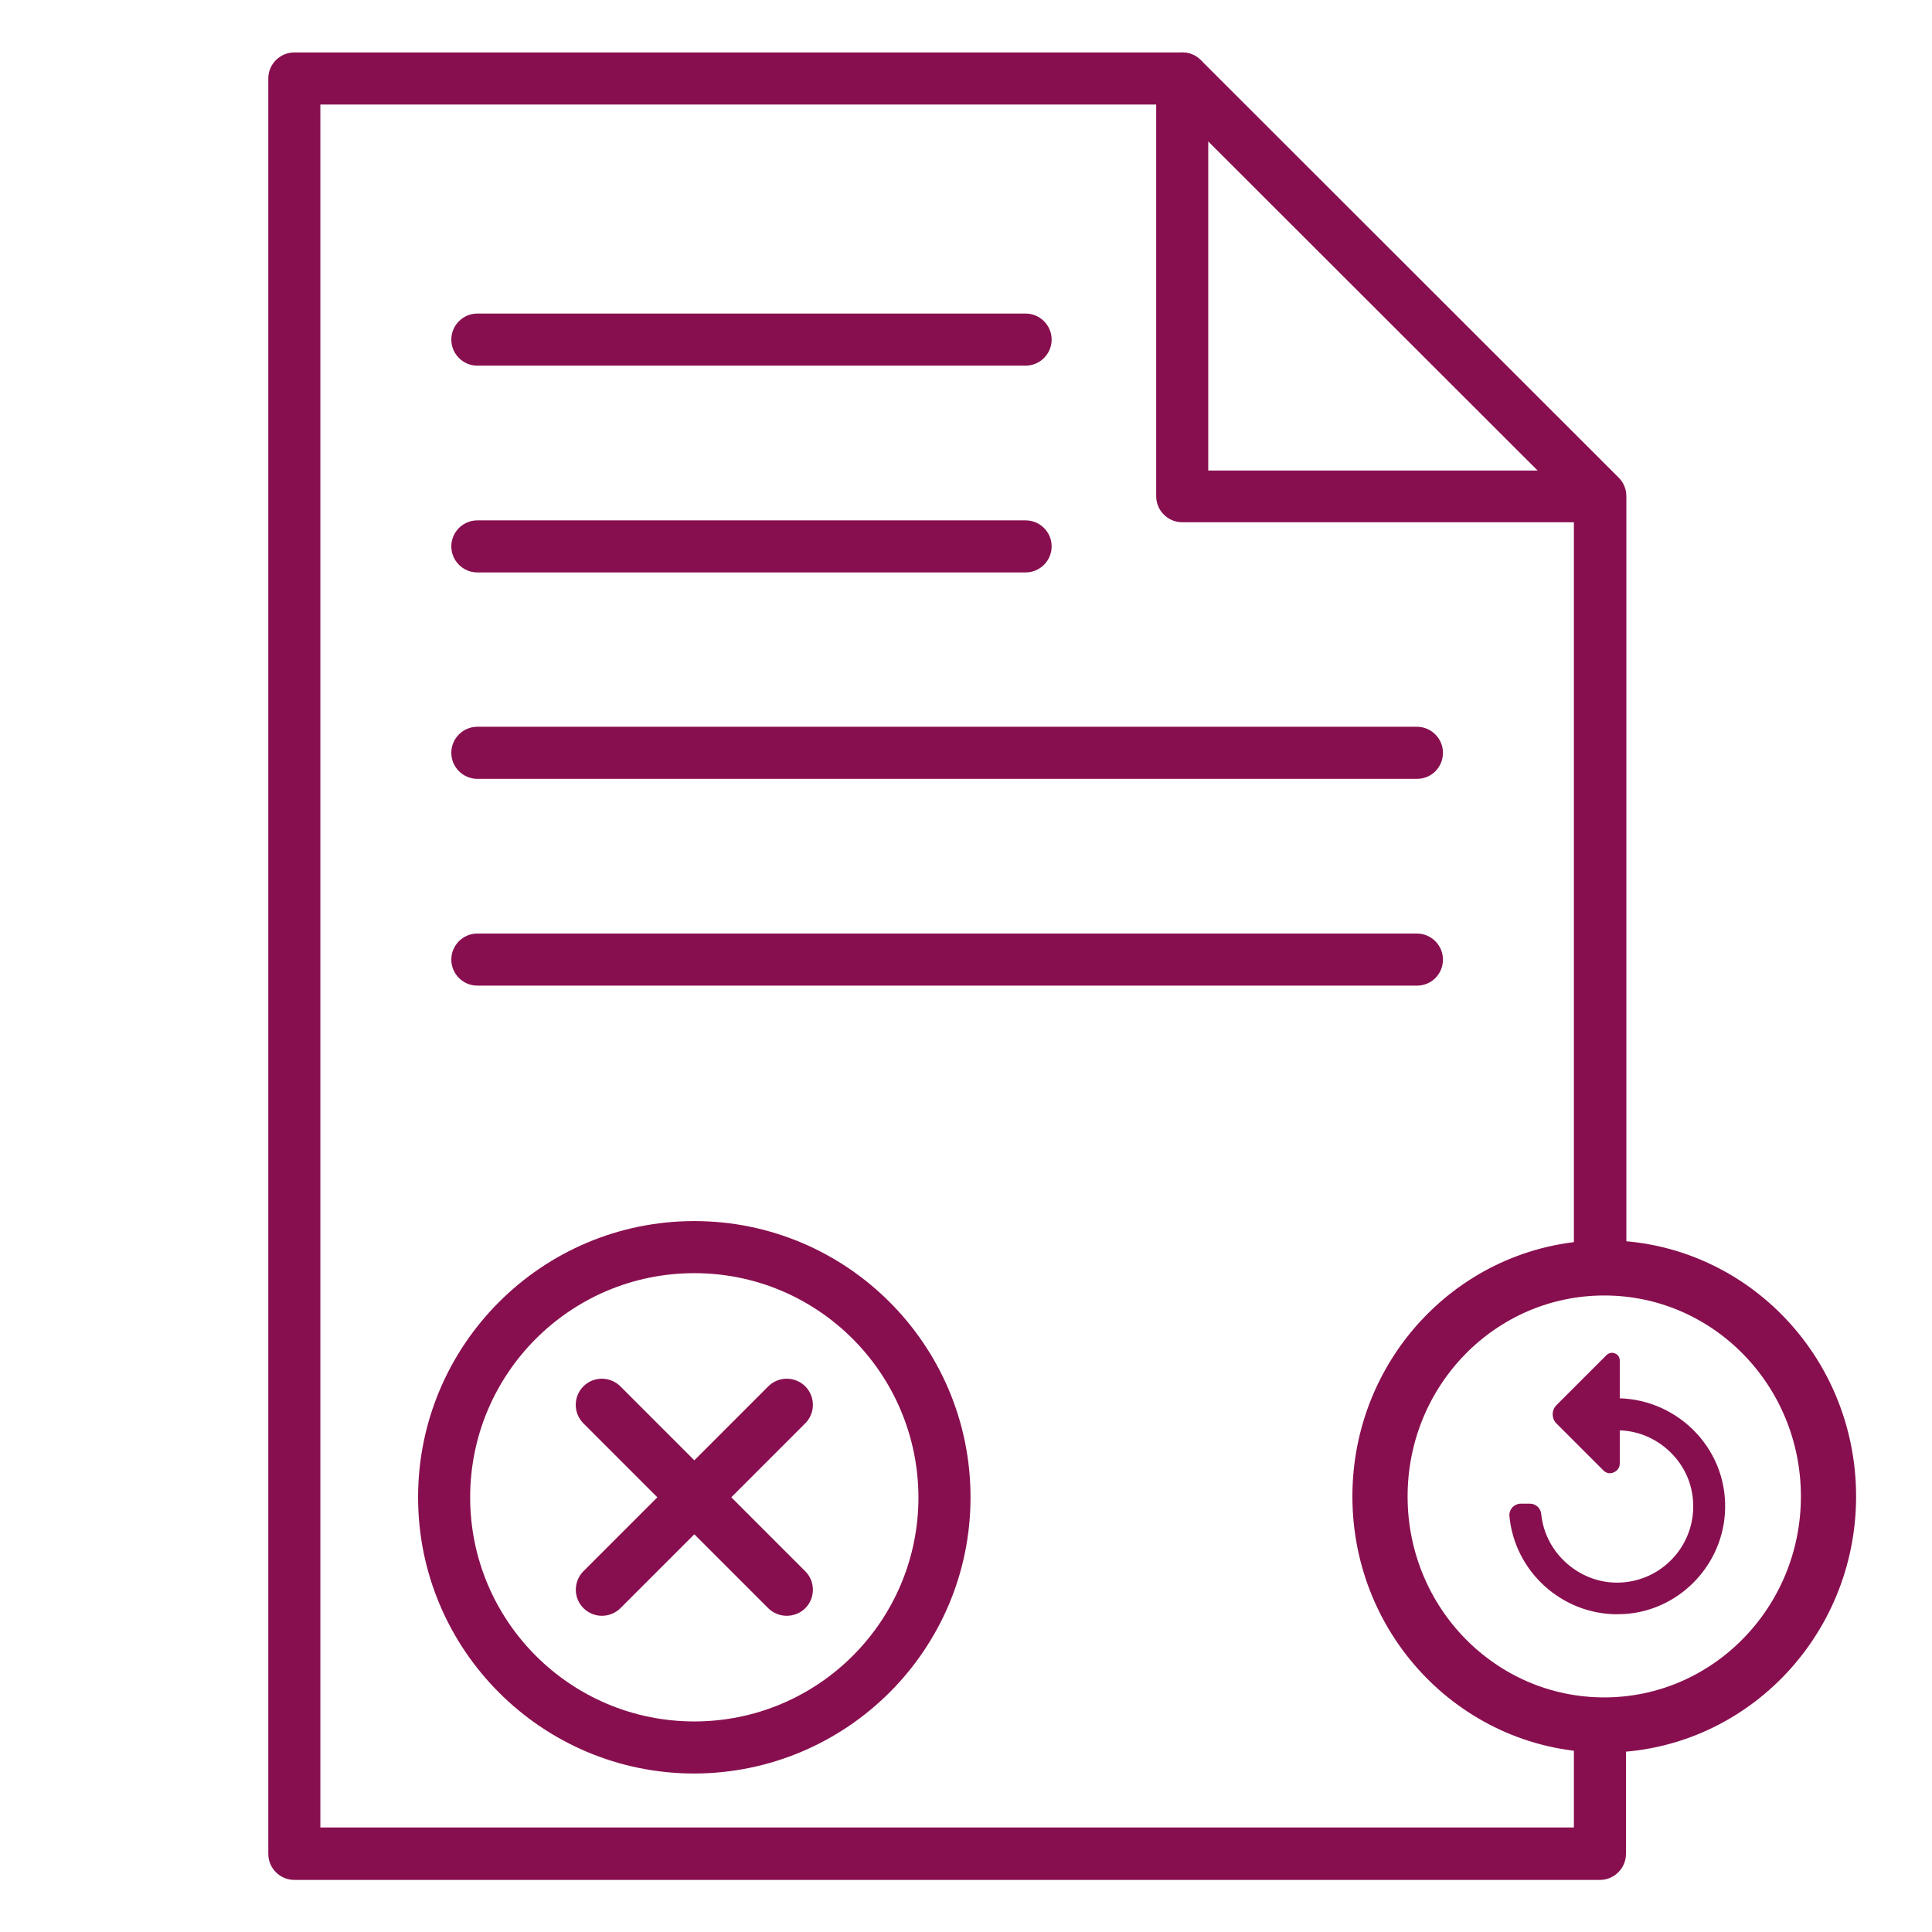 <svg width="70" height="70" viewBox="0 0 70 70" fill="none" xmlns="http://www.w3.org/2000/svg">
<path d="M57.969 18.922H42.834C42.315 18.922 41.891 18.498 41.891 17.979V2.844C41.891 2.324 42.315 1.9 42.834 1.9C43.353 1.9 43.777 2.324 43.777 2.844V17.049H57.969C58.488 17.049 58.912 17.473 58.912 17.992C58.912 18.512 58.488 18.922 57.969 18.922Z" fill="#880F4F"/>
<path d="M51.338 35.711H17.295C16.775 35.711 16.352 35.287 16.352 34.768C16.352 34.248 16.775 33.824 17.295 33.824H51.338C51.857 33.824 52.281 34.248 52.281 34.768C52.281 35.287 51.871 35.711 51.338 35.711Z" fill="#880F4F"/>
<path d="M51.338 28.219H17.295C16.775 28.219 16.352 27.795 16.352 27.275C16.352 26.756 16.775 26.332 17.295 26.332H51.338C51.857 26.332 52.281 26.756 52.281 27.275C52.281 27.795 51.871 28.219 51.338 28.219Z" fill="#880F4F"/>
<path d="M37.16 20.74H17.295C16.775 20.74 16.352 20.316 16.352 19.797C16.352 19.277 16.775 18.854 17.295 18.854H37.16C37.68 18.854 38.103 19.277 38.103 19.797C38.103 20.316 37.68 20.74 37.16 20.74Z" fill="#880F4F"/>
<path d="M37.16 13.248H17.295C16.775 13.248 16.352 12.824 16.352 12.305C16.352 11.785 16.775 11.361 17.295 11.361H37.16C37.68 11.361 38.103 11.785 38.103 12.305C38.103 12.824 37.68 13.248 37.16 13.248Z" fill="#880F4F"/>
<path d="M21.807 58.543C21.287 58.543 20.863 58.119 20.863 57.6C20.863 57.353 20.959 57.107 21.137 56.93L27.836 50.23C28.205 49.861 28.807 49.861 29.176 50.23C29.545 50.6 29.545 51.201 29.176 51.57L22.477 58.27C22.299 58.447 22.053 58.543 21.807 58.543Z" fill="#880F4F"/>
<path d="M28.506 58.543C28.26 58.543 28.014 58.447 27.836 58.27L21.137 51.57C20.768 51.201 20.768 50.6 21.137 50.23C21.506 49.861 22.107 49.861 22.477 50.23L29.176 56.93C29.545 57.299 29.545 57.9 29.176 58.27C28.998 58.447 28.752 58.543 28.506 58.543Z" fill="#880F4F"/>
<path d="M25.156 64.258C19.633 64.258 15.148 59.773 15.148 54.25C15.148 48.727 19.633 44.242 25.156 44.242C30.68 44.242 35.164 48.727 35.164 54.25C35.164 59.773 30.68 64.244 25.156 64.258ZM25.156 46.129C20.672 46.129 17.035 49.766 17.035 54.25C17.035 58.734 20.672 62.371 25.156 62.371C29.641 62.371 33.277 58.734 33.277 54.25C33.264 49.766 29.641 46.129 25.156 46.129Z" fill="#880F4F"/>
<path d="M58.597 50.753V49.29C58.597 49.129 58.397 49.049 58.286 49.159L56.473 50.973C56.332 51.113 56.332 51.344 56.473 51.494L58.166 53.188C58.326 53.348 58.597 53.238 58.597 53.007V51.705C60.23 51.705 61.563 53.097 61.453 54.751C61.363 56.174 60.2 57.326 58.787 57.416C57.224 57.516 55.901 56.344 55.751 54.841C55.731 54.681 55.601 54.56 55.441 54.56H55.1C54.919 54.56 54.769 54.721 54.789 54.901C54.97 56.925 56.763 58.508 58.867 58.358C60.741 58.228 62.264 56.705 62.395 54.831C62.555 52.626 60.781 50.753 58.597 50.753Z" fill="#880F4F"/>
<path d="M58.597 58.488C56.593 58.488 54.879 56.945 54.689 54.931C54.679 54.811 54.719 54.701 54.799 54.611C54.879 54.53 54.99 54.48 55.1 54.48H55.431C55.641 54.48 55.821 54.641 55.841 54.851C55.982 56.314 57.304 57.436 58.767 57.336C60.15 57.246 61.252 56.144 61.343 54.761C61.393 53.989 61.132 53.258 60.601 52.697C60.1 52.166 59.409 51.845 58.687 51.825V53.017C58.687 53.168 58.607 53.288 58.467 53.348C58.337 53.408 58.186 53.378 58.086 53.268L56.392 51.574C56.212 51.394 56.212 51.093 56.392 50.913L58.206 49.099C58.286 49.019 58.407 48.989 58.517 49.039C58.627 49.079 58.687 49.179 58.687 49.3V50.663C59.729 50.693 60.731 51.143 61.453 51.915C62.204 52.717 62.575 53.769 62.495 54.861C62.355 56.785 60.801 58.348 58.878 58.478C58.787 58.478 58.687 58.488 58.597 58.488ZM55.1 54.671C55.04 54.671 54.99 54.691 54.95 54.741C54.91 54.781 54.889 54.851 54.889 54.911C55.07 56.915 56.853 58.428 58.858 58.278C60.691 58.148 62.164 56.675 62.294 54.841C62.365 53.799 62.014 52.807 61.303 52.045C60.601 51.294 59.609 50.853 58.587 50.853H58.487V49.29C58.487 49.24 58.447 49.219 58.437 49.209C58.427 49.209 58.387 49.19 58.346 49.23L56.533 51.043C56.483 51.093 56.453 51.163 56.453 51.234C56.453 51.304 56.483 51.374 56.533 51.424L58.226 53.117C58.276 53.168 58.336 53.178 58.397 53.148C58.457 53.127 58.487 53.067 58.487 53.007V51.604H58.587C59.399 51.604 60.19 51.945 60.741 52.546C61.312 53.148 61.593 53.939 61.543 54.761C61.443 56.244 60.26 57.426 58.777 57.526C58.717 57.526 58.657 57.536 58.587 57.536C57.084 57.536 55.781 56.374 55.631 54.861C55.621 54.761 55.531 54.671 55.42 54.671H55.1Z" fill="#880F4F"/>
<path d="M58.125 62.5C53.634 62.5 50 58.796 50 54.219C50 49.641 53.634 45.938 58.125 45.938C62.616 45.938 66.25 49.641 66.25 54.219C66.25 58.782 62.616 62.5 58.125 62.5Z" stroke="#880F4F" stroke-width="2" stroke-miterlimit="10"/>
<path d="M58.037 62.412C57.695 62.412 57.353 62.385 57.025 62.344V66.213H11.607V3.787H42.438L57.025 18.361V46.156C57.353 46.115 57.695 46.088 58.037 46.088C58.338 46.088 58.625 46.102 58.926 46.143V17.979C58.926 17.732 58.83 17.486 58.652 17.309L43.504 2.174C43.326 1.996 43.08 1.9 42.834 1.9H10.664C10.145 1.9 9.721 2.324 9.721 2.844V67.17C9.721 67.689 10.145 68.113 10.664 68.113H57.969C58.488 68.113 58.912 67.689 58.912 67.17V62.371C58.625 62.385 58.338 62.412 58.037 62.412Z" fill="#880F4F"/>
</svg>
